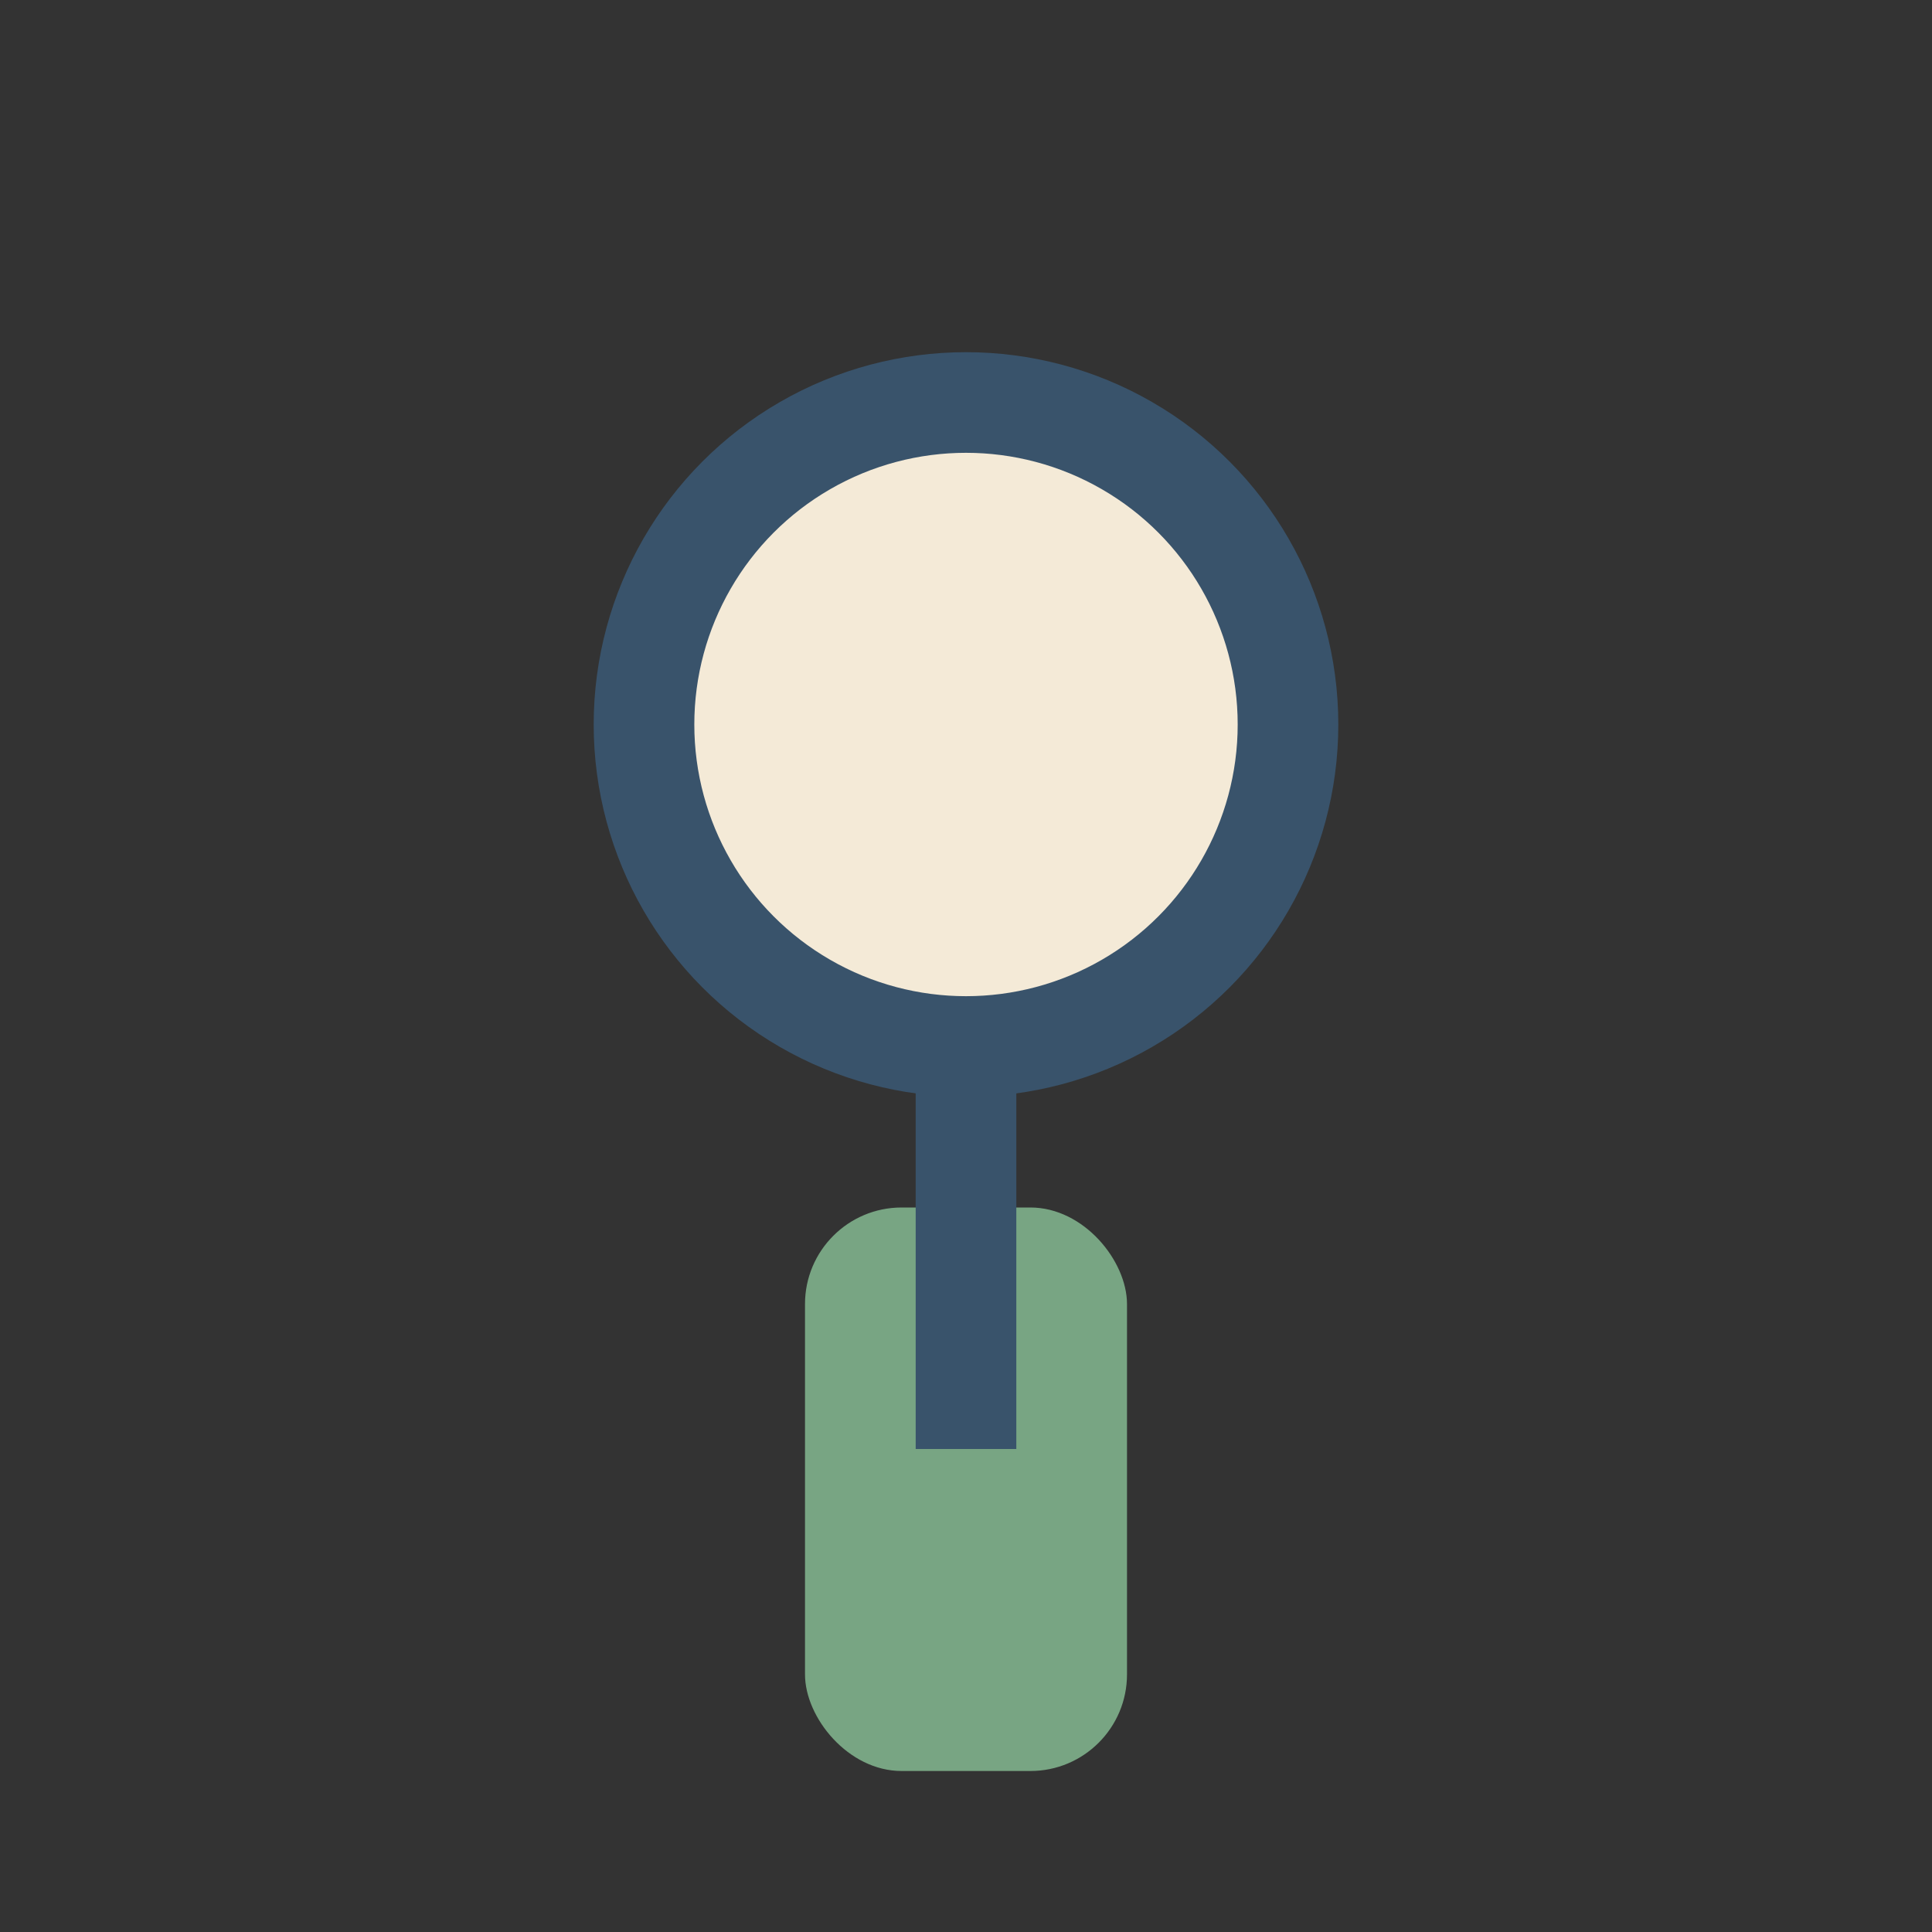 <?xml version="1.0" encoding="UTF-8"?>
<svg xmlns="http://www.w3.org/2000/svg" viewBox="0 0 24 24" width="32" height="32"><rect x="0" y="0" width="24" height="24" fill="#333333" stroke="none"/><circle cx="12" cy="9" r="4" fill="#F4EAD7" stroke="#39536B" stroke-width="1.25"/><rect x="10" y="15" width="4" height="7" rx="1.2" fill="#78A583"/><path d="M12 13v5" stroke="#39536B" stroke-width="1.25"/></svg>